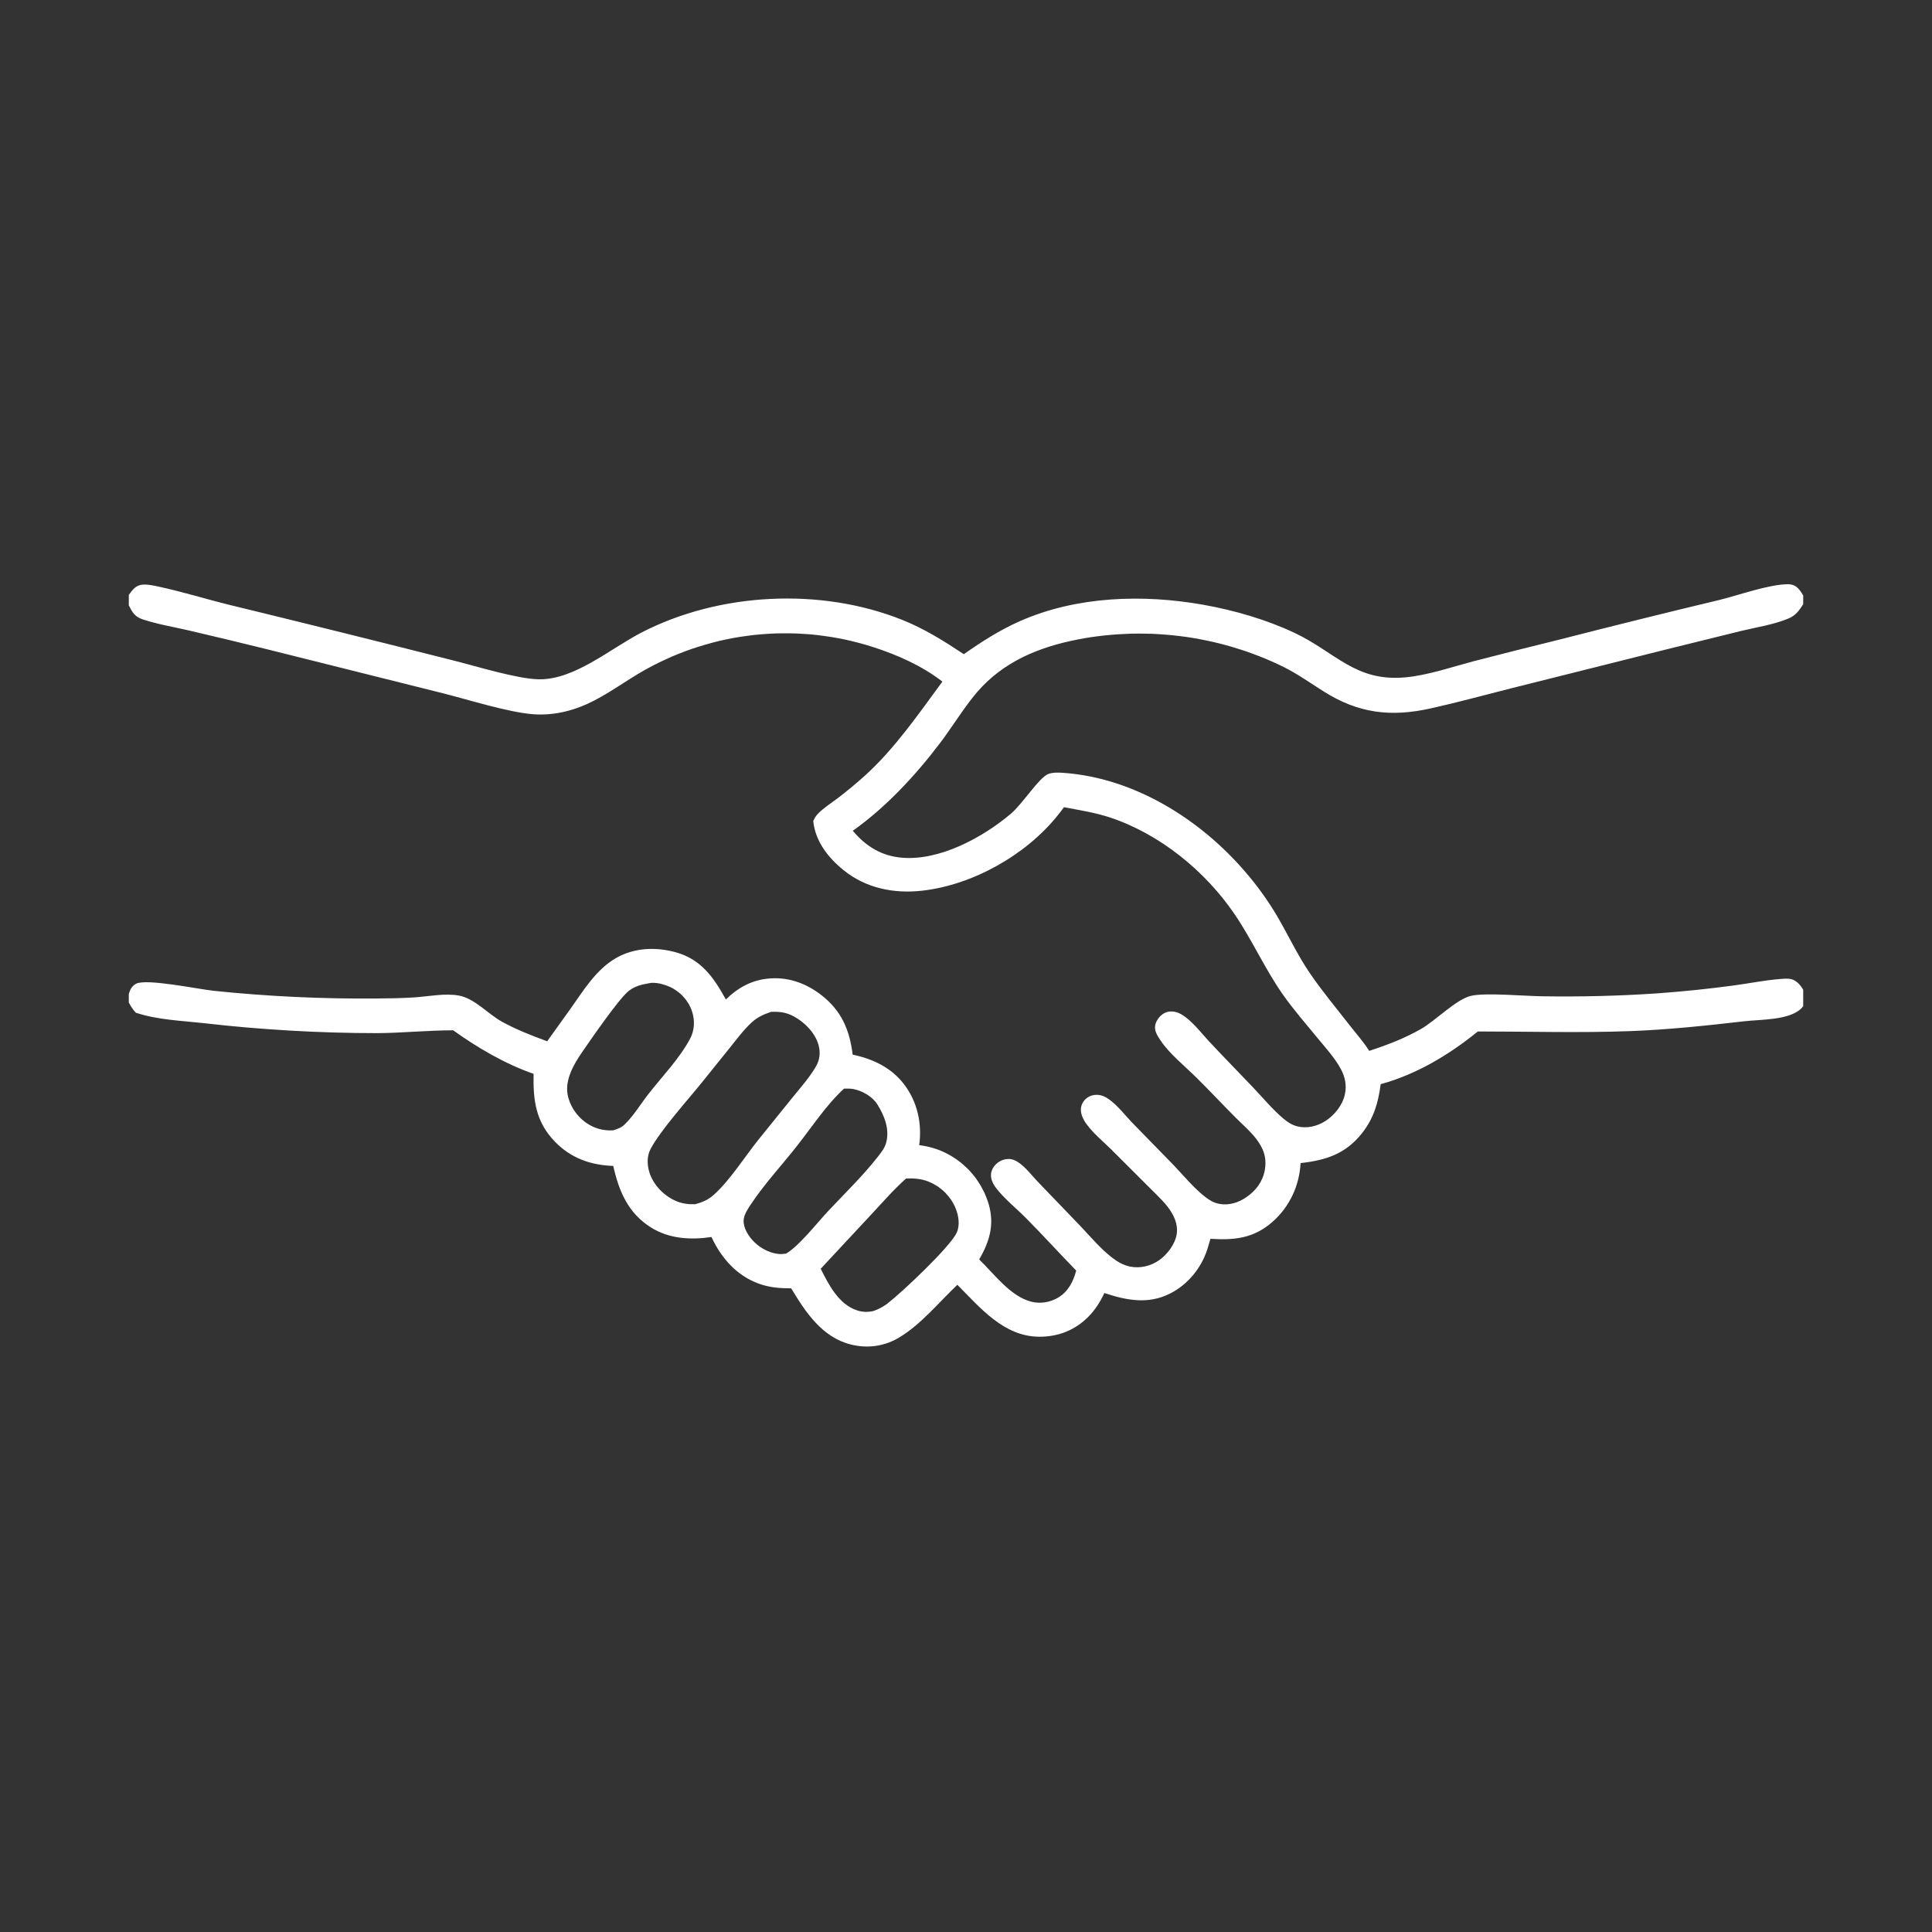 <svg width="60" height="60" viewBox="0 0 60 60" fill="none" xmlns="http://www.w3.org/2000/svg">
<rect x="0" y="0" width="60" height="60" fill="#333333" stroke="none"/>
<path d="M4 4H56V56H4V4ZM4 31.135V56H56V31.248C55.98 31.275 55.959 31.3 55.934 31.323C55.567 31.684 54.675 31.659 54.183 31.715C53.003 31.851 51.818 31.977 50.631 32.022C49.049 32.081 47.476 32.033 45.896 32.033C45.002 32.758 43.993 33.365 42.878 33.67C42.804 34.243 42.664 34.73 42.3 35.191C41.79 35.836 41.179 36.033 40.391 36.121C40.353 36.82 40.053 37.47 39.527 37.938C38.94 38.459 38.342 38.52 37.592 38.472C37.561 38.581 37.529 38.689 37.495 38.797C37.306 39.384 36.886 39.897 36.333 40.174C35.656 40.515 34.986 40.384 34.297 40.156C34.171 40.429 34.011 40.678 33.801 40.892C33.381 41.314 32.862 41.517 32.268 41.513C31.174 41.506 30.442 40.614 29.732 39.901C29.158 40.443 28.608 41.127 27.928 41.535C27.47 41.813 26.94 41.885 26.421 41.754C25.527 41.528 25.019 40.752 24.57 40.009C24.227 40.012 23.893 39.985 23.566 39.865C22.877 39.617 22.396 39.066 22.096 38.416C21.455 38.513 20.783 38.475 20.221 38.123C19.508 37.678 19.221 36.996 19.045 36.209C18.338 36.184 17.729 35.967 17.233 35.455C16.637 34.839 16.553 34.168 16.571 33.349C15.689 33.042 14.829 32.539 14.073 31.997C13.281 31.997 12.493 32.081 11.703 32.085C10.805 32.085 9.906 32.058 9.008 32.006C8.11 31.954 7.216 31.878 6.322 31.774C5.623 31.697 4.894 31.674 4.219 31.451C4.126 31.352 4.065 31.255 4 31.135ZM4 4V18.476C4.102 18.336 4.199 18.194 4.384 18.163C4.544 18.133 4.763 18.183 4.921 18.217C5.663 18.375 6.399 18.607 7.139 18.788C9.45 19.35 11.759 19.923 14.066 20.508C14.761 20.681 16.059 21.085 16.729 21.096C17.833 21.119 18.945 20.151 19.92 19.645C22.34 18.395 25.495 18.239 28.025 19.253C28.713 19.528 29.316 19.909 29.932 20.316C30.492 19.925 31.042 19.571 31.668 19.293C33.437 18.51 35.5 18.449 37.38 18.783C38.334 18.955 39.314 19.237 40.194 19.65C41.478 20.253 42.081 21.178 43.645 21.036C44.34 20.972 45.065 20.72 45.742 20.541C46.642 20.307 47.545 20.081 48.45 19.858C50.098 19.435 51.752 19.025 53.406 18.63C53.998 18.483 54.939 18.147 55.519 18.144C55.697 18.142 55.812 18.214 55.914 18.359C55.943 18.402 55.972 18.445 56 18.49L56 4H4ZM4 18.799V30.867C4.043 30.729 4.097 30.616 4.232 30.548C4.562 30.386 6.16 30.72 6.634 30.77C8.286 30.943 10.026 31.025 11.687 31.009C12.08 31.007 12.477 31 12.867 30.975C13.308 30.946 13.818 30.837 14.255 30.919C14.743 31.009 15.152 31.487 15.583 31.727C16.032 31.975 16.51 32.16 16.993 32.338L17.713 31.334C18.117 30.767 18.505 30.115 19.126 29.756C19.699 29.427 20.365 29.402 20.995 29.576C21.782 29.797 22.166 30.361 22.543 31.04C22.895 30.691 23.306 30.458 23.802 30.397C24.43 30.318 25.019 30.521 25.513 30.907C26.138 31.397 26.384 31.984 26.481 32.753C27.104 32.884 27.673 33.151 28.07 33.665C28.49 34.211 28.639 34.886 28.547 35.563C28.874 35.606 29.178 35.697 29.47 35.859C29.506 35.879 29.542 35.9 29.578 35.922C29.614 35.945 29.65 35.967 29.686 35.992C29.72 36.017 29.754 36.042 29.788 36.067C29.822 36.092 29.856 36.118 29.887 36.146C29.921 36.175 29.953 36.202 29.982 36.231C30.014 36.261 30.045 36.29 30.075 36.319C30.104 36.351 30.133 36.38 30.16 36.414C30.19 36.446 30.217 36.477 30.241 36.511C30.269 36.543 30.296 36.577 30.32 36.613C30.345 36.647 30.368 36.681 30.39 36.717C30.415 36.753 30.436 36.789 30.458 36.825C30.479 36.861 30.499 36.899 30.519 36.938C30.539 36.974 30.558 37.012 30.576 37.051C30.594 37.089 30.609 37.13 30.625 37.168C30.641 37.209 30.657 37.247 30.67 37.288C30.684 37.328 30.697 37.369 30.709 37.41C30.887 38.048 30.729 38.556 30.411 39.114C30.869 39.558 31.372 40.251 32.015 40.422C32.295 40.499 32.62 40.447 32.869 40.294C33.178 40.104 33.334 39.797 33.422 39.459C32.902 38.924 32.399 38.371 31.875 37.841C31.578 37.54 31.223 37.258 30.962 36.931C30.851 36.793 30.754 36.624 30.779 36.441C30.799 36.297 30.894 36.17 31.013 36.089C31.156 35.992 31.345 35.961 31.505 36.031C31.774 36.148 32.006 36.464 32.207 36.676L33.577 38.102C33.88 38.423 34.182 38.782 34.532 39.053C34.699 39.184 34.886 39.292 35.096 39.335C35.41 39.398 35.737 39.319 35.999 39.136C36.249 38.962 36.493 38.639 36.543 38.333C36.579 38.109 36.518 37.895 36.41 37.701C36.247 37.403 35.974 37.161 35.737 36.922L34.503 35.69C34.248 35.439 33.954 35.2 33.744 34.911C33.636 34.762 33.539 34.57 33.575 34.381C33.6 34.254 33.681 34.141 33.792 34.074C33.936 33.983 34.128 33.979 34.284 34.049C34.606 34.198 34.891 34.581 35.135 34.839L36.446 36.182C36.76 36.511 37.071 36.893 37.43 37.172C37.563 37.276 37.698 37.355 37.865 37.387C38.161 37.443 38.459 37.351 38.705 37.181C39.007 36.976 39.215 36.696 39.281 36.331C39.326 36.069 39.292 35.832 39.163 35.597C38.98 35.258 38.667 35.001 38.398 34.733C37.98 34.315 37.577 33.882 37.157 33.467C36.818 33.13 36.306 32.713 36.051 32.325C35.954 32.18 35.839 32.02 35.877 31.835C35.906 31.692 36.019 31.544 36.146 31.471C36.315 31.374 36.514 31.404 36.678 31.496C37.005 31.679 37.297 32.072 37.552 32.345C38.001 32.826 38.461 33.293 38.913 33.769C39.222 34.094 39.524 34.46 39.867 34.748C39.994 34.852 40.122 34.936 40.283 34.979C40.581 35.055 40.899 34.981 41.156 34.818C41.447 34.631 41.695 34.324 41.768 33.981C41.826 33.703 41.774 33.442 41.639 33.196C41.461 32.868 41.201 32.58 40.964 32.293C40.581 31.828 40.179 31.367 39.831 30.873C39.276 30.079 38.886 29.19 38.339 28.388C37.428 27.048 36.013 25.895 34.462 25.384C33.992 25.231 33.525 25.161 33.042 25.068C32.984 25.15 32.923 25.229 32.859 25.308C31.873 26.549 30.21 27.486 28.632 27.662C27.761 27.759 26.89 27.585 26.197 27.023C25.716 26.635 25.321 26.127 25.256 25.5C25.294 25.414 25.335 25.341 25.4 25.274C25.576 25.091 25.807 24.947 26.01 24.793C26.308 24.567 26.594 24.328 26.872 24.078C27.795 23.24 28.531 22.166 29.267 21.168C28.634 20.676 27.869 20.338 27.111 20.094C27.041 20.072 26.971 20.051 26.901 20.029C26.831 20.008 26.761 19.988 26.689 19.97C26.619 19.952 26.547 19.934 26.477 19.916C26.405 19.898 26.335 19.882 26.262 19.866C26.19 19.853 26.118 19.837 26.048 19.823C25.976 19.81 25.904 19.796 25.831 19.785C25.759 19.774 25.687 19.762 25.613 19.753C25.54 19.742 25.468 19.733 25.396 19.724C25.324 19.717 25.249 19.708 25.177 19.701C25.105 19.697 25.03 19.69 24.958 19.686C24.886 19.681 24.811 19.677 24.739 19.674C24.665 19.672 24.592 19.67 24.518 19.668H24.299C24.227 19.668 24.152 19.67 24.08 19.672C24.006 19.674 23.933 19.679 23.859 19.683C23.787 19.688 23.714 19.692 23.64 19.699C23.568 19.704 23.495 19.713 23.421 19.719L23.204 19.747C23.132 19.756 23.058 19.767 22.985 19.778C22.913 19.789 22.841 19.803 22.769 19.814C22.699 19.828 22.627 19.843 22.554 19.857C22.482 19.873 22.41 19.889 22.34 19.904C22.268 19.922 22.198 19.941 22.125 19.959C22.055 19.977 21.986 19.997 21.916 20.017C21.843 20.038 21.773 20.058 21.703 20.081C21.634 20.103 21.566 20.126 21.496 20.148C21.426 20.173 21.358 20.198 21.288 20.223C21.221 20.247 21.151 20.275 21.083 20.302C21.015 20.329 20.947 20.356 20.88 20.385C20.812 20.415 20.747 20.444 20.679 20.476C20.613 20.505 20.546 20.536 20.48 20.568C20.415 20.6 20.349 20.634 20.284 20.667C19.643 20.992 19.074 21.437 18.435 21.766C17.853 22.064 17.228 22.227 16.571 22.182C15.793 22.125 14.549 21.73 13.764 21.532L8.268 20.157C7.462 19.956 6.654 19.765 5.846 19.575C5.377 19.467 4.88 19.385 4.424 19.232C4.183 19.151 4.108 19.013 4 18.799ZM56 18.765C55.874 18.963 55.765 19.117 55.54 19.209C55.086 19.399 54.556 19.478 54.079 19.593L51.795 20.157L46.923 21.378C46.099 21.586 45.275 21.812 44.447 21.997C43.187 22.279 42.172 22.155 41.082 21.457C40.682 21.204 40.294 20.929 39.872 20.717C39.809 20.686 39.743 20.654 39.68 20.625C39.615 20.595 39.551 20.566 39.486 20.537C39.42 20.509 39.357 20.48 39.292 20.453C39.226 20.426 39.159 20.401 39.093 20.374C39.028 20.349 38.962 20.324 38.895 20.299C38.829 20.275 38.761 20.252 38.696 20.227C38.628 20.205 38.561 20.182 38.493 20.162C38.425 20.139 38.357 20.119 38.29 20.099C38.222 20.078 38.154 20.058 38.087 20.04C38.019 20.022 37.949 20.004 37.881 19.986C37.811 19.968 37.744 19.952 37.674 19.936C37.606 19.92 37.536 19.905 37.466 19.891C37.398 19.878 37.328 19.862 37.258 19.85C37.188 19.837 37.118 19.823 37.048 19.812C36.978 19.801 36.908 19.789 36.839 19.78C36.769 19.771 36.699 19.76 36.629 19.753C36.559 19.744 36.489 19.735 36.416 19.729C36.346 19.722 36.276 19.715 36.207 19.71C36.134 19.704 36.064 19.699 35.994 19.695C35.925 19.69 35.852 19.688 35.782 19.683C35.712 19.681 35.64 19.679 35.57 19.679C35.498 19.677 35.428 19.677 35.358 19.677C35.286 19.677 35.216 19.679 35.146 19.679C35.074 19.681 35.004 19.683 34.931 19.688C34.861 19.69 34.791 19.695 34.721 19.699C34.649 19.704 34.579 19.708 34.509 19.715C34.437 19.722 34.367 19.729 34.297 19.735C34.227 19.744 34.157 19.751 34.087 19.76C34.015 19.769 33.945 19.78 33.875 19.789C33.805 19.801 33.735 19.812 33.665 19.823C33.595 19.837 33.528 19.848 33.458 19.862C33.388 19.875 33.318 19.889 33.25 19.905C32.027 20.175 30.968 20.679 30.192 21.681C29.837 22.134 29.535 22.626 29.187 23.085C28.429 24.084 27.513 25.073 26.484 25.8C26.89 26.283 27.373 26.583 28.012 26.637C29.183 26.736 30.528 26.007 31.401 25.265C31.749 24.969 32.266 24.157 32.546 24.041C32.69 23.983 32.864 23.99 33.017 24.001C35.218 24.154 37.267 25.436 38.68 27.084C38.865 27.298 39.041 27.522 39.206 27.752C39.371 27.982 39.526 28.219 39.671 28.465C40.012 29.052 40.298 29.666 40.682 30.228C41.075 30.801 41.526 31.343 41.955 31.891C42.145 32.133 42.357 32.374 42.522 32.636C43.081 32.453 43.632 32.243 44.144 31.948C44.596 31.683 45.225 31.036 45.681 30.927C46.135 30.821 47.372 30.936 47.913 30.941C49.103 30.959 50.29 30.93 51.477 30.849C52.267 30.792 53.055 30.711 53.838 30.605C54.303 30.544 54.772 30.447 55.239 30.408C55.377 30.397 55.567 30.372 55.695 30.431C55.837 30.499 55.919 30.605 56 30.736L56 18.765ZM23.945 31.424C23.724 31.501 23.536 31.58 23.358 31.74C23.105 31.968 22.891 32.259 22.677 32.525L21.799 33.615C21.365 34.155 20.489 35.127 20.198 35.696C20.081 35.924 20.097 36.202 20.178 36.441C20.307 36.813 20.618 37.132 20.979 37.292C21.178 37.382 21.374 37.403 21.589 37.398C21.808 37.339 21.993 37.263 22.164 37.109C22.668 36.66 23.123 35.931 23.554 35.394L24.633 34.058C24.875 33.76 25.139 33.462 25.333 33.132C25.459 32.918 25.486 32.695 25.421 32.455C25.315 32.074 24.988 31.744 24.645 31.561C24.41 31.437 24.207 31.413 23.945 31.424ZM26.211 33.809C25.642 34.333 25.198 35.026 24.717 35.631C24.256 36.213 23.739 36.773 23.326 37.391C23.232 37.531 23.101 37.725 23.094 37.897C23.083 38.147 23.254 38.405 23.426 38.574C23.636 38.784 23.974 38.955 24.274 38.946C24.322 38.944 24.369 38.937 24.414 38.931C24.816 38.694 25.369 37.987 25.712 37.619C26.236 37.059 26.807 36.511 27.276 35.906C27.375 35.78 27.479 35.644 27.52 35.489C27.633 35.073 27.47 34.654 27.249 34.301C27.098 34.056 26.784 33.877 26.507 33.823C26.41 33.805 26.308 33.805 26.211 33.809ZM20.135 30.539C19.909 30.58 19.722 30.625 19.532 30.769C19.23 31 18.338 32.297 18.079 32.674C17.826 33.04 17.549 33.516 17.625 33.977C17.686 34.333 17.907 34.663 18.205 34.87C18.46 35.046 18.736 35.123 19.045 35.103C19.171 35.064 19.291 35.024 19.39 34.929C19.67 34.663 19.889 34.295 20.128 33.988C20.564 33.428 21.103 32.877 21.435 32.252C21.57 31.995 21.584 31.683 21.491 31.408C21.485 31.388 21.478 31.367 21.469 31.347C21.462 31.329 21.453 31.309 21.444 31.288C21.435 31.268 21.426 31.25 21.415 31.23C21.406 31.212 21.394 31.194 21.385 31.173C21.374 31.155 21.363 31.137 21.349 31.119C21.338 31.101 21.327 31.083 21.313 31.065C21.302 31.049 21.288 31.031 21.275 31.015C21.261 30.997 21.248 30.982 21.232 30.966C21.218 30.95 21.202 30.934 21.189 30.918C21.173 30.903 21.157 30.889 21.142 30.873C21.126 30.86 21.11 30.844 21.092 30.83C21.076 30.817 21.06 30.803 21.042 30.792C21.024 30.778 21.008 30.765 20.99 30.754C20.972 30.742 20.954 30.731 20.936 30.72C20.916 30.709 20.898 30.697 20.88 30.686C20.859 30.677 20.841 30.668 20.821 30.657C20.631 30.569 20.343 30.485 20.135 30.539ZM28.14 36.599C27.754 36.942 27.404 37.346 27.05 37.725L25.488 39.402C25.73 39.889 26.046 40.501 26.599 40.688C26.619 40.695 26.642 40.702 26.662 40.709C26.684 40.713 26.707 40.72 26.727 40.724C26.75 40.727 26.772 40.731 26.795 40.734C26.817 40.736 26.84 40.738 26.863 40.74H26.93C26.953 40.74 26.976 40.738 26.996 40.736C27.018 40.734 27.041 40.731 27.064 40.727C27.086 40.724 27.109 40.72 27.129 40.713C27.291 40.657 27.425 40.585 27.562 40.481C27.975 40.167 29.503 38.734 29.711 38.282C29.817 38.055 29.772 37.754 29.679 37.529C29.67 37.506 29.659 37.484 29.65 37.459C29.639 37.436 29.628 37.414 29.614 37.391C29.603 37.368 29.589 37.346 29.576 37.323C29.562 37.303 29.549 37.28 29.535 37.26C29.519 37.237 29.506 37.217 29.49 37.197C29.474 37.177 29.458 37.156 29.442 37.136C29.427 37.118 29.409 37.098 29.39 37.08C29.375 37.059 29.357 37.041 29.339 37.023C29.32 37.005 29.3 36.989 29.282 36.971C29.262 36.955 29.244 36.937 29.224 36.922C29.203 36.906 29.183 36.89 29.163 36.876C29.14 36.861 29.12 36.847 29.099 36.831C29.077 36.818 29.054 36.804 29.032 36.793C29.011 36.779 28.989 36.768 28.966 36.755C28.941 36.743 28.919 36.732 28.896 36.723C28.874 36.712 28.849 36.703 28.826 36.691C28.601 36.606 28.379 36.59 28.14 36.599Z" fill="white"/>
</svg>
